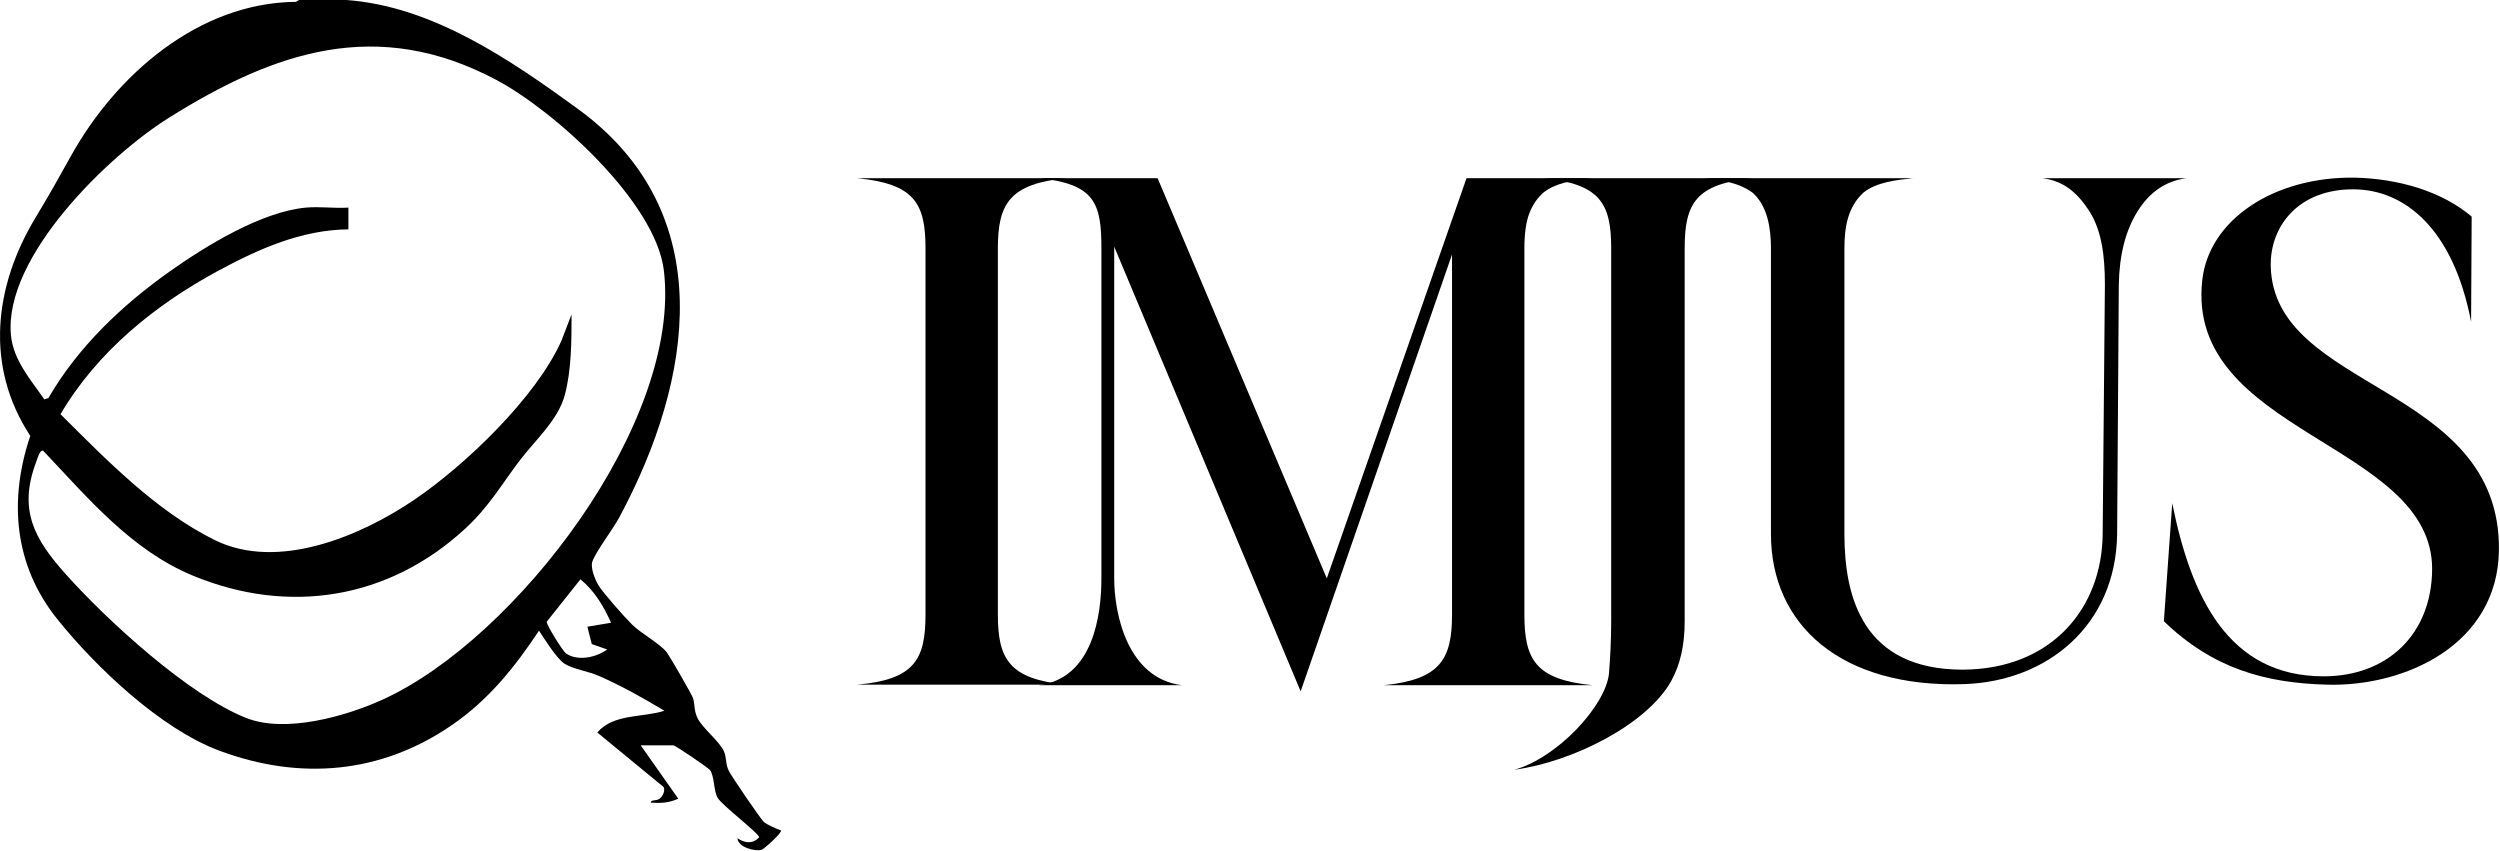 <?xml version="1.0" encoding="UTF-8" standalone="no"?>
<svg xmlns="http://www.w3.org/2000/svg" xmlns:xlink="http://www.w3.org/1999/xlink" xmlns:serif="http://www.serif.com/" width="100%" height="100%" viewBox="0 0 1243 423" version="1.1" xml:space="preserve" style="fill-rule:evenodd;clip-rule:evenodd;stroke-linejoin:round;stroke-miterlimit:2;">
    <g transform="matrix(8.333,0,0,8.333,303.83,113.875)">
        <path d="M0,23.491C-0.452,22.493 -0.975,21.606 -1.827,20.899L-3.842,23.433C-3.859,23.624 -2.873,25.19 -2.702,25.313C-2.007,25.809 -0.878,25.565 -0.234,25.085L-1.152,24.764L-1.415,23.729L0,23.491ZM-18.207,-1.279C-17.398,-1.354 -16.494,-1.224 -15.673,-1.279L-15.673,0.019C-18.462,0.046 -21.009,1.181 -23.412,2.475C-27.184,4.506 -30.664,7.32 -32.85,11.049C-30.118,13.767 -27.148,16.83 -23.648,18.558C-19.896,20.41 -14.976,18.344 -11.747,16.157C-8.704,14.096 -4.465,10.037 -2.963,6.666L-2.358,5.091C-2.361,6.656 -2.356,8.41 -2.769,9.928C-3.174,11.417 -4.546,12.611 -5.468,13.832C-6.591,15.32 -7.293,16.578 -8.719,17.891C-13.269,22.079 -19.22,23.049 -24.946,20.683C-28.629,19.161 -31.209,16.052 -33.882,13.231C-34.087,13.145 -34.237,13.722 -34.295,13.876C-35.387,16.753 -34.423,18.489 -32.528,20.605C-30.042,23.382 -25.194,27.821 -21.764,29.176C-19.436,30.095 -15.848,29.086 -13.628,28.076C-5.691,24.465 4.232,11.528 3.149,2.469C2.664,-1.589 -3.367,-7.047 -6.832,-8.89C-13.944,-12.673 -20.044,-10.611 -26.387,-6.637C-30.024,-4.358 -36.231,1.661 -35.81,6.315C-35.673,7.823 -34.632,8.979 -33.819,10.162L-33.576,10.089C-31.801,7.03 -29.184,4.546 -26.316,2.517C-24.162,0.993 -20.854,-1.034 -18.207,-1.279M-15.791,-13.665C-10.659,-13.294 -6.013,-10.103 -1.966,-7.156C6.522,-0.973 4.898,8.994 0.492,17.202C0.115,17.904 -0.913,19.247 -1.118,19.844C-1.243,20.209 -0.96,20.908 -0.76,21.245C-0.491,21.7 0.829,23.185 1.25,23.598C1.789,24.128 2.879,24.716 3.302,25.232C3.47,25.436 4.813,27.76 4.885,27.981C5.014,28.377 4.931,28.687 5.139,29.142C5.433,29.786 6.491,30.57 6.746,31.19C6.895,31.55 6.819,31.908 7.024,32.327C7.176,32.641 8.905,35.179 9.109,35.37C9.28,35.53 9.879,35.799 10.134,35.88C10.231,36.011 9.115,36.998 8.99,37.035C8.587,37.156 7.568,36.887 7.543,36.35C7.974,36.643 8.452,36.71 8.836,36.291C8.835,36.065 6.613,34.382 6.358,33.937C6.114,33.513 6.174,32.654 5.898,32.275C5.82,32.168 3.844,30.806 3.712,30.806L1.768,30.806L4.007,33.989C3.457,34.243 2.96,34.267 2.358,34.225C2.421,33.994 2.706,34.181 2.952,33.939C3.104,33.789 3.244,33.486 3.127,33.286L-0.823,30.039C0.165,28.899 1.855,29.169 3.181,28.742C1.926,27.986 0.601,27.245 -0.745,26.656C-1.334,26.398 -2.254,26.256 -2.752,25.952C-3.241,25.654 -3.968,24.462 -4.301,23.965C-5.761,26.163 -7.31,28.095 -9.508,29.604C-13.744,32.513 -18.57,32.912 -23.362,31.13C-26.862,29.828 -30.729,26.163 -33.057,23.258C-35.62,20.058 -35.952,16.183 -34.654,12.341C-37.378,8.198 -36.812,3.411 -34.342,-0.68C-33.56,-1.974 -32.966,-3.028 -32.233,-4.349C-29.543,-9.197 -24.616,-13.503 -18.807,-13.556L-18.619,-13.665L-15.791,-13.665Z" style="fill-rule:nonzero;"></path>
    </g>
    <g transform="matrix(8.333,0,0,8.333,530.178,88.594)">
        <path d="M0,30.22L-12.486,30.22C-9.066,29.921 -8.402,28.726 -8.402,26.036L-8.402,4.185C-8.402,1.495 -9.066,0.332 -12.486,0L0,0C-3.387,0.332 -4.085,1.528 -4.085,4.185L-4.085,26.036C-4.085,28.726 -3.387,29.888 0,30.22" style="fill-rule:nonzero;"></path>
    </g>
    <g transform="matrix(8.333,0,0,8.333,791.965,91.638)">
        <path d="M0,29.888L-12.486,29.888C-9.099,29.556 -8.402,28.327 -8.402,25.67L-8.402,4.185L-17.434,30.253L-28.559,3.72L-28.559,23.512C-28.559,25.637 -27.762,29.489 -24.508,29.888L-33.076,29.888C-29.788,29.489 -29.323,25.637 -29.323,23.512L-29.323,3.819C-29.323,1.163 -29.688,-0.033 -33.076,-0.365L-25.969,-0.365L-15.874,23.512L-7.538,-0.365L0,-0.365C-0.631,-0.299 -1.195,-0.199 -1.694,-0.099C-2.192,0.033 -2.623,0.233 -2.955,0.498C-3.288,0.797 -3.587,1.196 -3.786,1.727C-3.985,2.225 -4.085,2.956 -4.085,3.819L-4.085,25.67C-4.085,28.36 -3.42,29.556 0,29.888" style="fill-rule:nonzero;"></path>
    </g>
    <g transform="matrix(8.333,0,0,8.333,837.62,347.858)">
        <path d="M0,-26.927L0,-4.677C0,-3.249 -0.266,-2.087 -0.797,-1.124C-2.225,1.466 -6.681,3.719 -10.168,4.184C-7.611,3.486 -4.716,0.37 -4.516,-1.556C-4.45,-2.419 -4.384,-3.482 -4.384,-4.677L-4.384,-26.927C-4.384,-29.617 -5.048,-30.779 -8.468,-31.111L4.085,-31.111C0.664,-30.779 0,-29.617 0,-26.927" style="fill-rule:nonzero;"></path>
    </g>
    <g transform="matrix(8.333,0,0,8.333,1062.88,325.767)">
        <path d="M0,-26.501C-0.731,-25.339 -1.096,-23.878 -1.129,-22.118L-1.229,-7.24C-1.295,-1.794 -5.38,1.56 -10.361,1.726C-17.7,1.959 -21.885,-1.794 -21.885,-7.24L-21.885,-24.276C-21.885,-25.472 -22.084,-26.8 -22.98,-27.597C-23.844,-28.228 -24.94,-28.361 -25.936,-28.46L-13.416,-28.46C-14.346,-28.361 -15.608,-28.228 -16.372,-27.597C-17.302,-26.733 -17.501,-25.538 -17.501,-24.276L-17.501,-7.24C-17.501,-3.454 -16.405,0.863 -10.428,0.863C-5.114,0.83 -2.125,-2.823 -2.092,-7.24L-1.959,-22.118C-1.959,-23.878 -2.159,-25.339 -2.889,-26.501C-3.653,-27.663 -4.45,-28.294 -5.679,-28.46L2.889,-28.46C1.694,-28.294 0.731,-27.663 0,-26.501" style="fill-rule:nonzero;"></path>
    </g>
    <g transform="matrix(8.333,0,0,8.333,1242.47,155.841)">
        <path d="M0,14.114C-0.066,19.793 -5.645,22.283 -10.261,22.15C-13.948,22.051 -17.069,21.188 -19.992,18.365L-19.493,11.324C-18.364,16.937 -16.139,21.652 -10.461,21.652C-6.642,21.652 -4.018,19.129 -3.985,15.276C-3.952,7.705 -18.73,7.173 -17.7,-1.992C-17.302,-5.579 -13.45,-8.169 -8.601,-8.103C-5.944,-8.036 -3.387,-7.272 -1.627,-5.778L-1.661,0.499C-2.723,-5.047 -5.612,-7.372 -8.634,-7.405C-11.955,-7.438 -13.649,-5.213 -13.616,-2.855C-13.483,4.65 0.099,4.185 0,14.114" style="fill-rule:nonzero;"></path>
    </g>
</svg>
